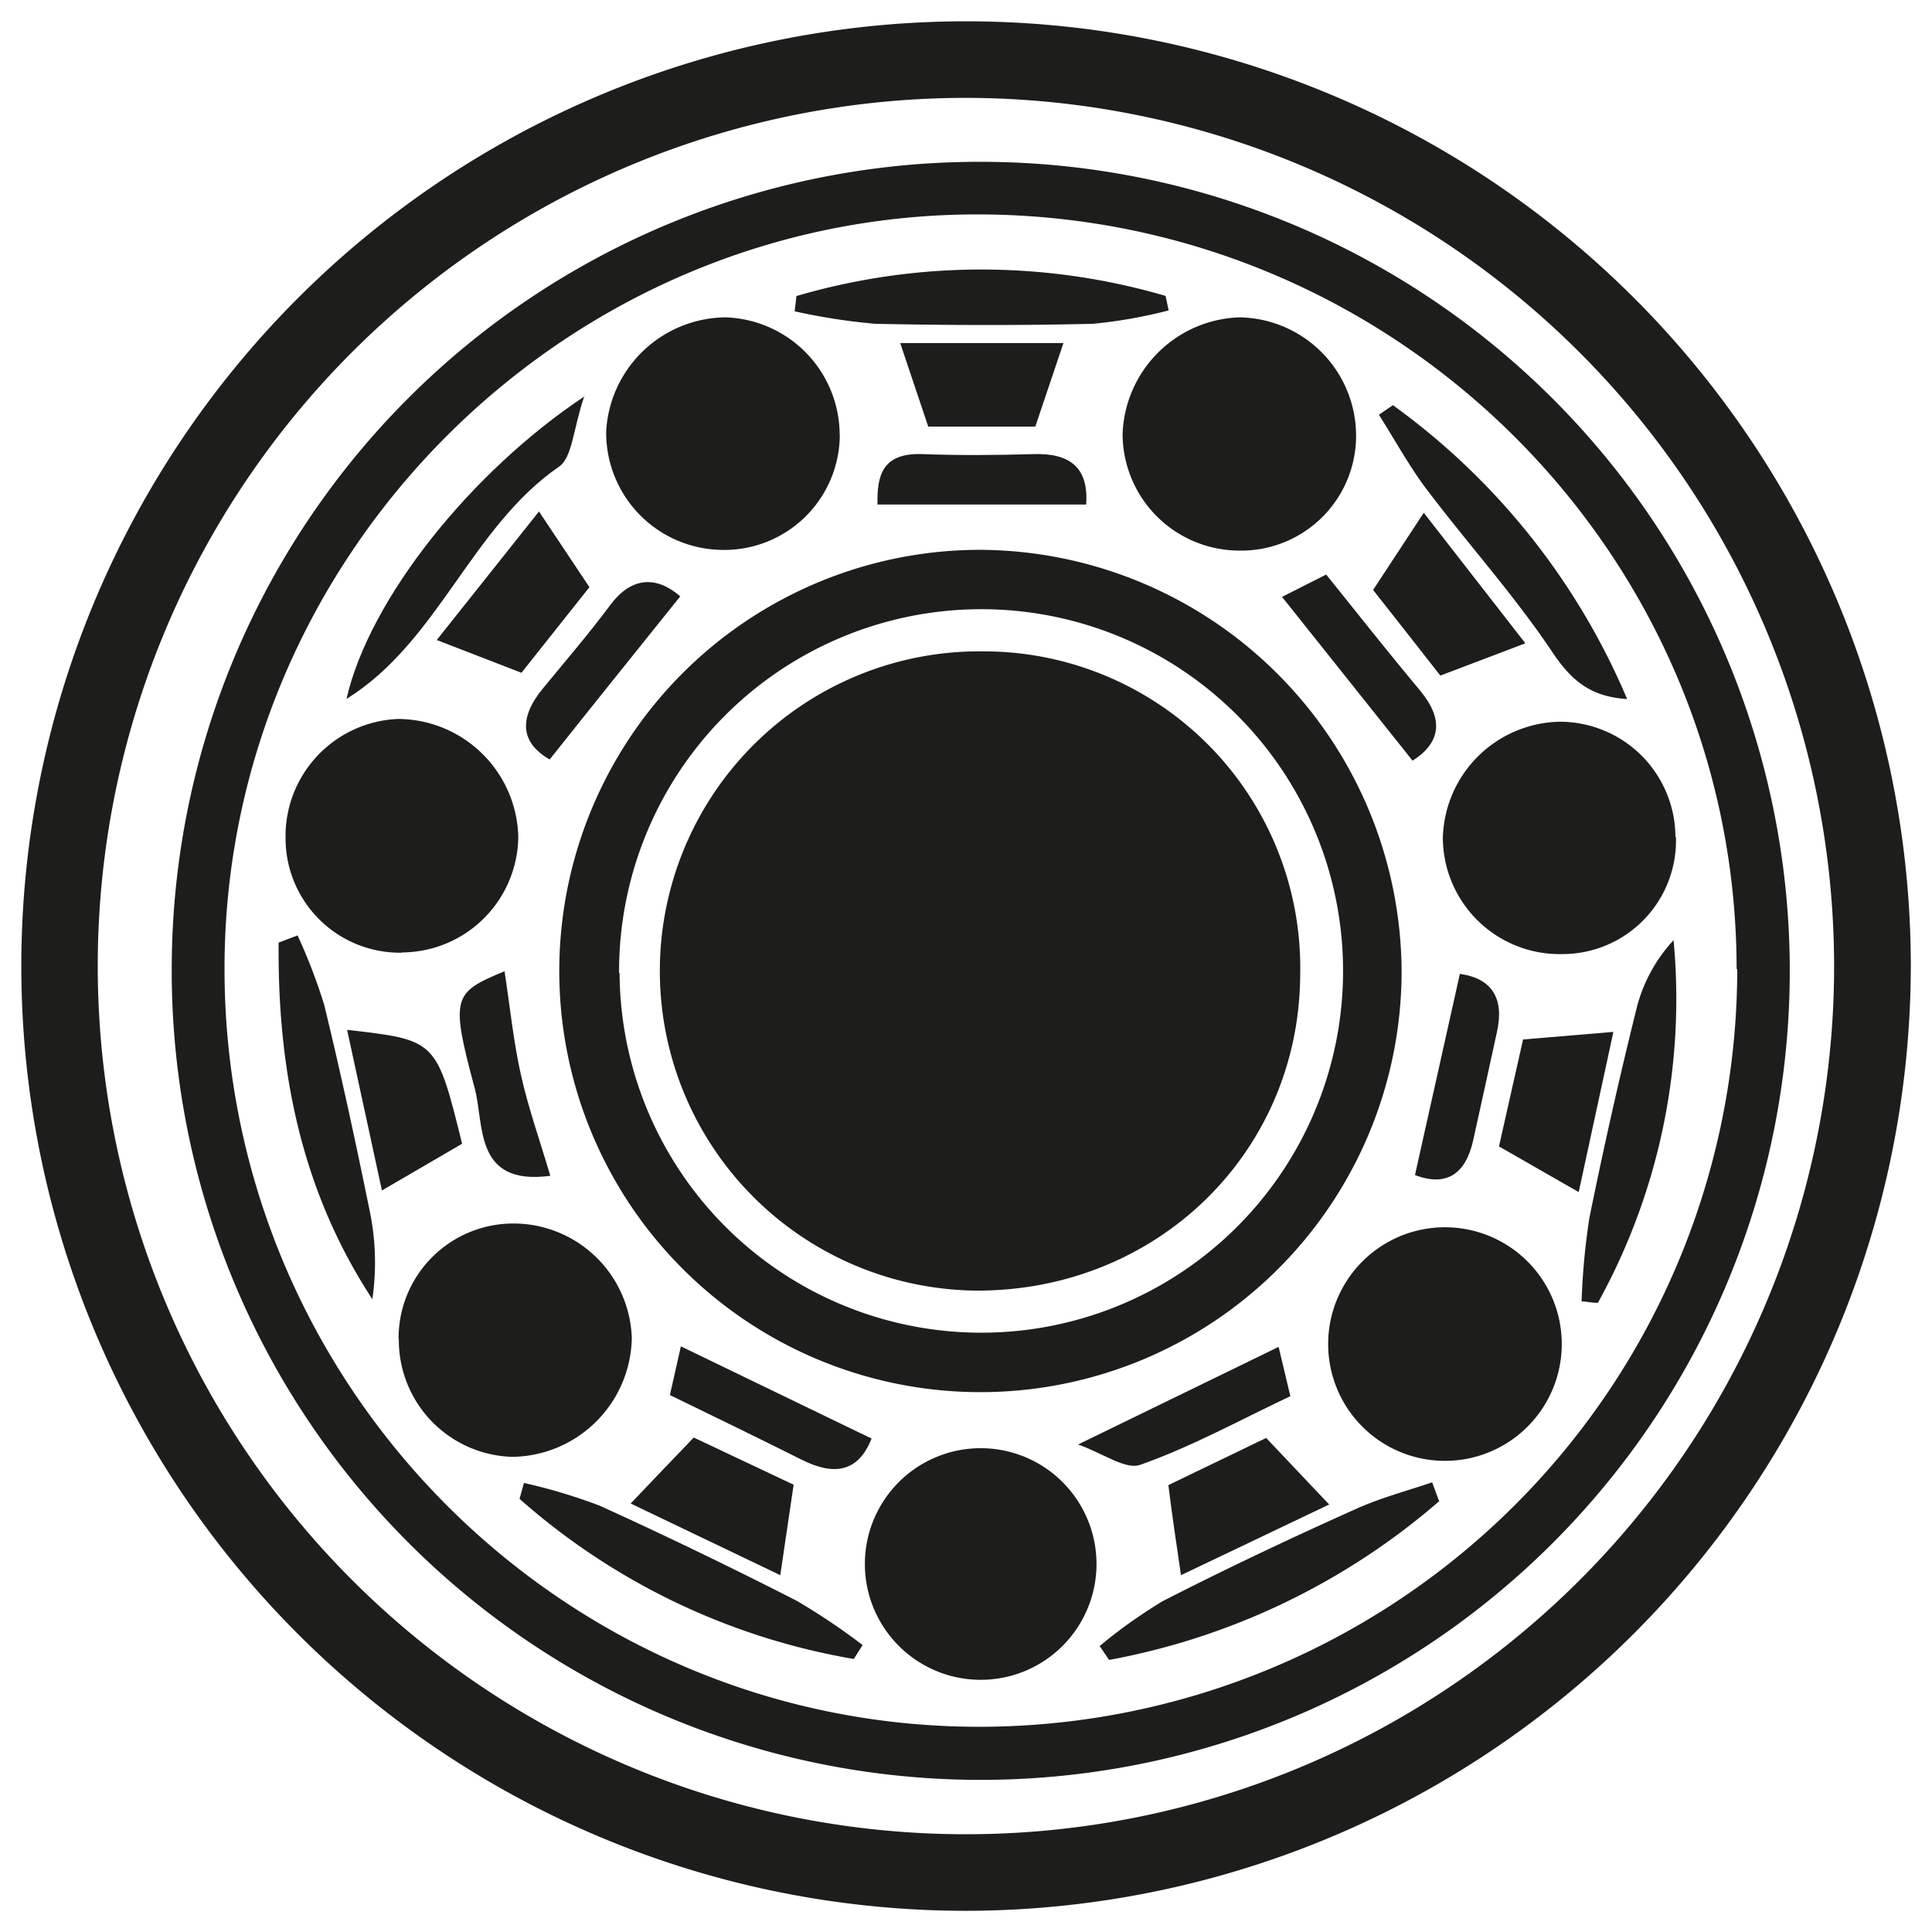 <svg id="Слой_1" data-name="Слой 1" xmlns="http://www.w3.org/2000/svg" xmlns:xlink="http://www.w3.org/1999/xlink" viewBox="0 0 153.17 153.17"><defs><style>.cls-1{fill:none;}.cls-2{clip-path:url(#clip-path);}.cls-3{clip-path:url(#clip-path-2);}.cls-4{fill:#1d1d1b;}</style><clipPath id="clip-path"><rect class="cls-1" x="1.69" y="1.69" width="149.8" height="149.8"/></clipPath><clipPath id="clip-path-2"><rect class="cls-1" x="1.69" y="1.69" width="149.8" height="149.8"/></clipPath></defs><g id="двигатель_на_шарикоподшипниках" data-name="двигатель на шарикоподшипниках"><g class="cls-2"><g class="cls-3"><path class="cls-4" d="M76.59,151.49a74.9,74.9,0,1,1,74.9-74.9,75,75,0,0,1-74.9,74.9m0-143.73a68.83,68.83,0,1,0,68.82,68.83A68.9,68.9,0,0,0,76.59,7.76"/><path class="cls-4" d="M77.85,12.83A64.14,64.14,0,1,1,13.62,76.1,64,64,0,0,1,77.85,12.83m59.83,64C137.66,44,110.87,17.23,77.89,17S17.74,44,17.8,76.9c.05,33.14,27,60.1,60,60a60.1,60.1,0,0,0,59.93-60.07"/><path class="cls-4" d="M111.12,77.16A33.39,33.39,0,1,1,77.63,43.59a33.58,33.58,0,0,1,33.49,33.57m-62,0A28.68,28.68,0,1,0,77.4,48.3,28.73,28.73,0,0,0,49.08,77.12"/><path class="cls-4" d="M66.58,34.47A9.16,9.16,0,0,1,57,43.59a9.29,9.29,0,0,1-8.94-9.43,9.57,9.57,0,0,1,9.45-9,9.35,9.35,0,0,1,9.06,9.36"/><path class="cls-4" d="M123.81,106.2a9.26,9.26,0,1,1-18.51.12,9.26,9.26,0,0,1,18.51-.12"/><path class="cls-4" d="M98.12,43.65A9.27,9.27,0,0,1,89,34.42a9.59,9.59,0,0,1,9.25-9.26,9.39,9.39,0,0,1,9.26,9.55,9.11,9.11,0,0,1-9.36,8.94"/><path class="cls-4" d="M31.6,106.16A9.1,9.1,0,0,1,40.75,97a9.39,9.39,0,0,1,9.34,9.08,9.6,9.6,0,0,1-9.47,9.42,9.26,9.26,0,0,1-9-9.36"/><path class="cls-4" d="M31.86,75.53a9.07,9.07,0,0,1-9.22-9A9.3,9.3,0,0,1,31.56,57a9.58,9.58,0,0,1,9.53,9.34,9.27,9.27,0,0,1-9.23,9.17"/><path class="cls-4" d="M132.87,66.37a9,9,0,0,1-9,9.27,9.26,9.26,0,0,1-9.48-9.23,9.45,9.45,0,0,1,9.26-9.19,9.17,9.17,0,0,1,9.18,9.15"/><path class="cls-4" d="M86.93,124.14a9.18,9.18,0,1,1-18.36-.29,9.18,9.18,0,0,1,18.36.29"/><path class="cls-4" d="M114.12,119A55.27,55.27,0,0,1,87.93,131.6l-.75-1.1a40.32,40.32,0,0,1,5-3.56c5-2.56,10.16-5,15.3-7.3,1.94-.88,4-1.42,6.06-2.12l.54,1.46"/><path class="cls-4" d="M46.33,31.39c-.89,2.59-.94,4.85-2,5.6-7,4.82-9.57,13.9-16.86,18.42,1.8-7.9,9.85-18,18.89-24"/><path class="cls-4" d="M110.44,32.13A55.25,55.25,0,0,1,129,55.42c-2.88-.18-4.4-1.44-5.91-3.69-3-4.49-6.65-8.54-9.92-12.85-1.43-1.88-2.58-4-3.85-6l1.16-.79"/><path class="cls-4" d="M125.39,103.17A55.28,55.28,0,0,1,126,96.6q1.71-8.46,3.8-16.86a12.39,12.39,0,0,1,2.88-5.2,49.76,49.76,0,0,1-6,28.75c-.42,0-.84-.09-1.26-.12"/><path class="cls-4" d="M23.59,74.16a44.29,44.29,0,0,1,2.12,5.53c1.3,5.37,2.47,10.76,3.57,16.17a20.07,20.07,0,0,1,.24,7.14C23.83,94.32,22,84.75,22.09,74.73l1.5-.57"/><path class="cls-4" d="M67.66,131.52a53.58,53.58,0,0,1-26.47-12.69c.12-.42.23-.84.35-1.26a43.83,43.83,0,0,1,6,1.8q7.89,3.59,15.62,7.54a52.47,52.47,0,0,1,5.23,3.51l-.7,1.1"/><path class="cls-4" d="M63.18,23.46a52.09,52.09,0,0,1,29.23,0l.24,1.15a38.26,38.26,0,0,1-6,1.06c-5.76.14-11.52.12-17.28,0A49,49,0,0,1,63,24.68c.05-.41.1-.82.14-1.22"/><path class="cls-4" d="M34.61,50.76l8.12-10.21c1.49,2.23,2.67,4,4,6l-5.39,6.79-6.74-2.61"/><path class="cls-4" d="M36.63,90.68l-6.35,3.7L27.52,81.65c7.08.8,7.08.8,9.11,9"/><path class="cls-4" d="M112.86,40.63,120.93,51l-6.74,2.56c-1.75-2.24-3.49-4.45-5.33-6.79l4-6.09"/><path class="cls-4" d="M82.08,33.82H73.59L71.37,27.2H84.31c-.81,2.39-1.51,4.47-2.23,6.62"/><path class="cls-4" d="M50,119.2c1.82-1.91,3.32-3.49,5-5.23l7.92,3.74c-.34,2.28-.65,4.42-1.06,7.17L50,119.2"/><path class="cls-4" d="M125.16,94.51l-6.32-3.62,1.91-8.48,7.16-.6C127,86,126.14,90,125.16,94.51"/><path class="cls-4" d="M105.37,119.28l-11.74,5.6c-.4-2.69-.72-4.86-1-7.14l7.75-3.74,5,5.28"/><path class="cls-4" d="M86.11,40H69.57c-.06-2.35.42-4.1,3.53-4,2.93.11,5.89.09,8.83,0s4.39,1.11,4.18,4"/><path class="cls-4" d="M112,60.32l-10.36-13,3.5-1.77c2.51,3.12,4.94,6.2,7.46,9.22,1.89,2.27,1.61,4.12-.6,5.53"/><path class="cls-4" d="M43.62,93.22c-6.11.81-5.2-4.13-6-7C35.68,79,35.94,78.69,40,77c.43,2.79.7,5.54,1.3,8.22s1.49,5.16,2.33,8"/><path class="cls-4" d="M69.1,114.05c-1.1,2.78-3.1,2.91-5.58,1.66-3.4-1.71-6.83-3.36-10.41-5.11.38-1.69.67-3,.87-3.86l15.12,7.31"/><path class="cls-4" d="M115.75,77.21c2.59.37,3.51,2,2.93,4.6-.63,2.87-1.25,5.74-1.89,8.61-.59,2.66-2.12,3.69-4.61,2.74,1.17-5.24,2.34-10.46,3.57-16"/><path class="cls-4" d="M101.37,106.78c.22.92.5,2.09.93,3.91-3.94,1.86-7.81,4-11.9,5.44-1.15.42-2.93-.9-4.93-1.61l15.9-7.74"/><path class="cls-4" d="M53.93,47.28C50.39,51.7,47,55.9,43.58,60.21c-2.37-1.35-2.44-3.32-.53-5.64s3.64-4.33,5.33-6.6,3.68-2.32,5.55-.69"/><path class="cls-4" d="M78,51.64a25.1,25.1,0,0,1,25.08,25.68c-.09,14.1-11.42,25.09-25.77,25A25.34,25.34,0,0,1,78,51.64"/></g></g></g></svg>
